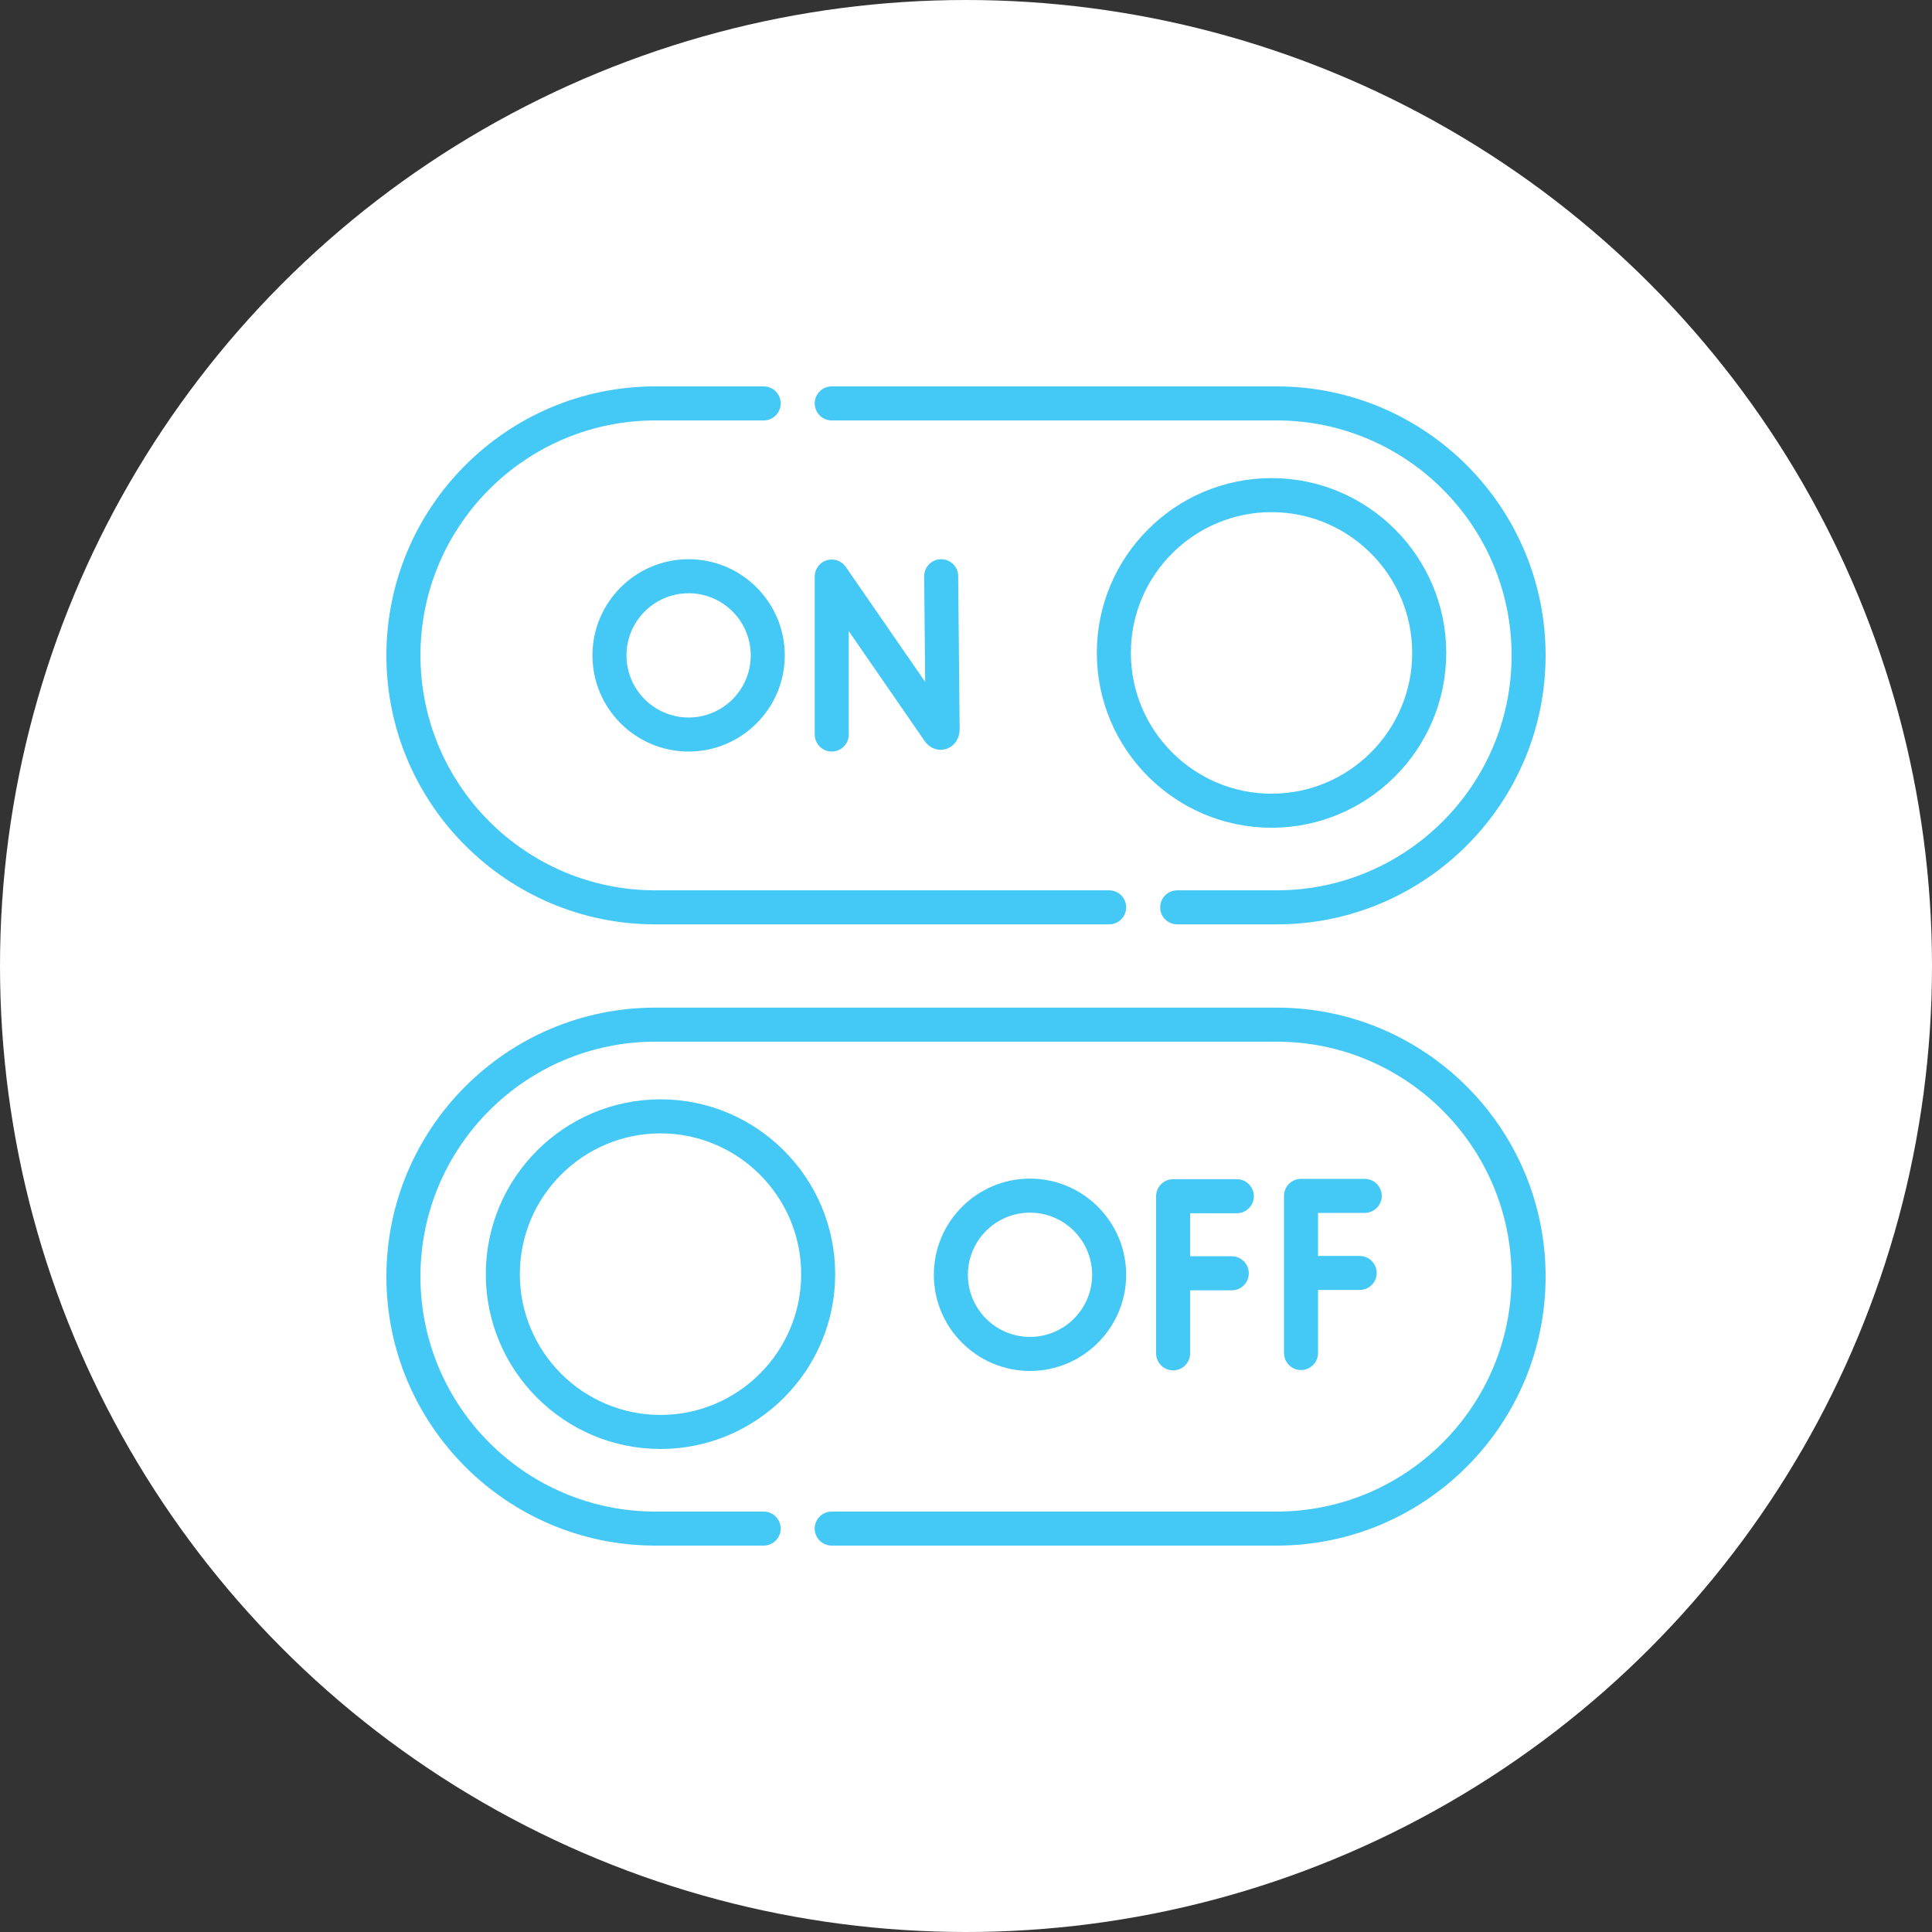 <svg width="60" height="60" viewBox="0 0 60 60" fill="none" xmlns="http://www.w3.org/2000/svg">
<rect x="0" y="0" width="60" height="60" fill="#333333" stroke="none"/>
<circle cx="30" cy="30" r="30" fill="white"/>
<g clip-path="url(#clip0_1_8826)">
<path d="M20.351 28.707H34.445C34.737 28.707 34.974 28.471 34.974 28.179C34.974 27.887 34.737 27.65 34.445 27.65H20.351C16.329 27.65 13.057 24.378 13.057 20.351C13.057 16.329 16.329 13.057 20.351 13.057H23.716C24.008 13.057 24.245 12.82 24.245 12.528C24.245 12.236 24.008 12 23.716 12H20.351C15.746 12 12 15.746 12 20.357C12 24.961 15.746 28.707 20.351 28.707Z" fill="#44C8F5"/>
<path d="M25.83 13.057H39.65C43.672 13.057 46.944 16.329 46.944 20.357C46.944 24.378 43.672 27.65 39.65 27.65H36.559C36.267 27.65 36.031 27.887 36.031 28.179C36.031 28.471 36.267 28.707 36.559 28.707H39.65C44.254 28.707 48 24.961 48 20.351C48 15.746 44.254 12 39.65 12H25.83C25.538 12 25.302 12.237 25.302 12.528C25.302 12.82 25.538 13.057 25.83 13.057Z" fill="#44C8F5"/>
<path d="M44.914 20.277C44.914 17.284 42.48 14.848 39.489 14.848C36.497 14.848 34.063 17.284 34.063 20.277C34.063 23.271 36.497 25.706 39.489 25.706C42.48 25.706 44.914 23.271 44.914 20.277ZM35.12 20.277C35.12 17.866 37.08 15.905 39.489 15.905C41.898 15.905 43.857 17.866 43.857 20.277C43.857 22.688 41.898 24.649 39.489 24.649C37.08 24.649 35.12 22.688 35.12 20.277Z" fill="#44C8F5"/>
<path d="M39.65 31.293H20.351C15.746 31.293 12 35.039 12 39.649C12 44.254 15.746 48 20.351 48H23.716C24.008 48 24.245 47.763 24.245 47.472C24.245 47.18 24.008 46.943 23.716 46.943H20.351C16.329 46.943 13.057 43.671 13.057 39.643C13.057 35.622 16.329 32.35 20.351 32.35H39.65C43.671 32.35 46.943 35.622 46.943 39.649C46.943 43.671 43.671 46.943 39.65 46.943H25.83C25.538 46.943 25.301 47.18 25.301 47.472C25.301 47.763 25.538 48 25.83 48H39.65C44.254 48 48 44.254 48 39.643C48 35.039 44.254 31.293 39.65 31.293Z" fill="#44C8F5"/>
<path d="M20.512 34.141C17.521 34.141 15.087 36.576 15.087 39.57C15.087 42.563 17.521 44.999 20.512 44.999C23.504 44.999 25.937 42.563 25.937 39.57C25.937 36.576 23.504 34.141 20.512 34.141ZM20.512 43.942C18.103 43.942 16.144 41.981 16.144 39.57C16.144 37.159 18.103 35.198 20.512 35.198C22.921 35.198 24.881 37.159 24.881 39.57C24.881 41.981 22.921 43.942 20.512 43.942Z" fill="#44C8F5"/>
<path d="M25.83 23.34C26.122 23.34 26.359 23.103 26.359 22.811V19.6L28.713 23.009C28.872 23.239 29.135 23.337 29.384 23.259C29.639 23.179 29.803 22.939 29.803 22.641L29.757 17.89C29.755 17.6 29.518 17.367 29.229 17.367C29.227 17.367 29.226 17.367 29.224 17.367C28.932 17.37 28.698 17.609 28.701 17.901L28.732 21.177L26.265 17.604C26.134 17.414 25.894 17.331 25.673 17.4C25.452 17.469 25.302 17.673 25.302 17.905V22.811C25.302 23.103 25.538 23.34 25.83 23.34Z" fill="#44C8F5"/>
<path d="M21.386 17.367C19.739 17.367 18.399 18.707 18.399 20.354C18.399 22 19.739 23.34 21.386 23.34C23.032 23.34 24.372 22 24.372 20.354C24.372 18.707 23.032 17.367 21.386 17.367ZM21.386 22.283C20.322 22.283 19.456 21.418 19.456 20.354C19.456 19.29 20.322 18.424 21.386 18.424C22.45 18.424 23.315 19.29 23.315 20.354C23.315 21.418 22.45 22.283 21.386 22.283Z" fill="#44C8F5"/>
<path d="M38.411 37.678C38.703 37.678 38.939 37.441 38.939 37.15C38.939 36.858 38.703 36.621 38.411 36.621H36.433C36.141 36.621 35.904 36.858 35.904 37.15V42.03C35.904 42.322 36.141 42.558 36.433 42.558C36.725 42.558 36.961 42.322 36.961 42.03V40.072H38.254C38.545 40.072 38.782 39.835 38.782 39.544C38.782 39.252 38.545 39.015 38.254 39.015H36.961V37.678H38.411Z" fill="#44C8F5"/>
<path d="M42.382 37.668C42.674 37.668 42.911 37.431 42.911 37.139C42.911 36.847 42.674 36.611 42.382 36.611H40.404C40.112 36.611 39.876 36.847 39.876 37.139V42.019C39.876 42.311 40.112 42.548 40.404 42.548C40.696 42.548 40.933 42.311 40.933 42.019V40.061H42.225C42.517 40.061 42.754 39.825 42.754 39.533C42.754 39.241 42.517 39.005 42.225 39.005H40.933V37.668H42.382V37.668Z" fill="#44C8F5"/>
<path d="M34.974 39.59C34.974 37.943 33.634 36.603 31.987 36.603C30.341 36.603 29.001 37.943 29.001 39.59C29.001 41.236 30.341 42.576 31.987 42.576C33.634 42.576 34.974 41.236 34.974 39.59ZM30.058 39.59C30.058 38.526 30.923 37.66 31.987 37.66C33.051 37.66 33.917 38.526 33.917 39.59C33.917 40.654 33.051 41.519 31.987 41.519C30.923 41.519 30.058 40.654 30.058 39.59Z" fill="#44C8F5"/>
</g>
<defs>
<clipPath id="clip0_1_8826">
<rect width="36" height="36" fill="white" transform="translate(12 12)"/>
</clipPath>
</defs>
</svg>
